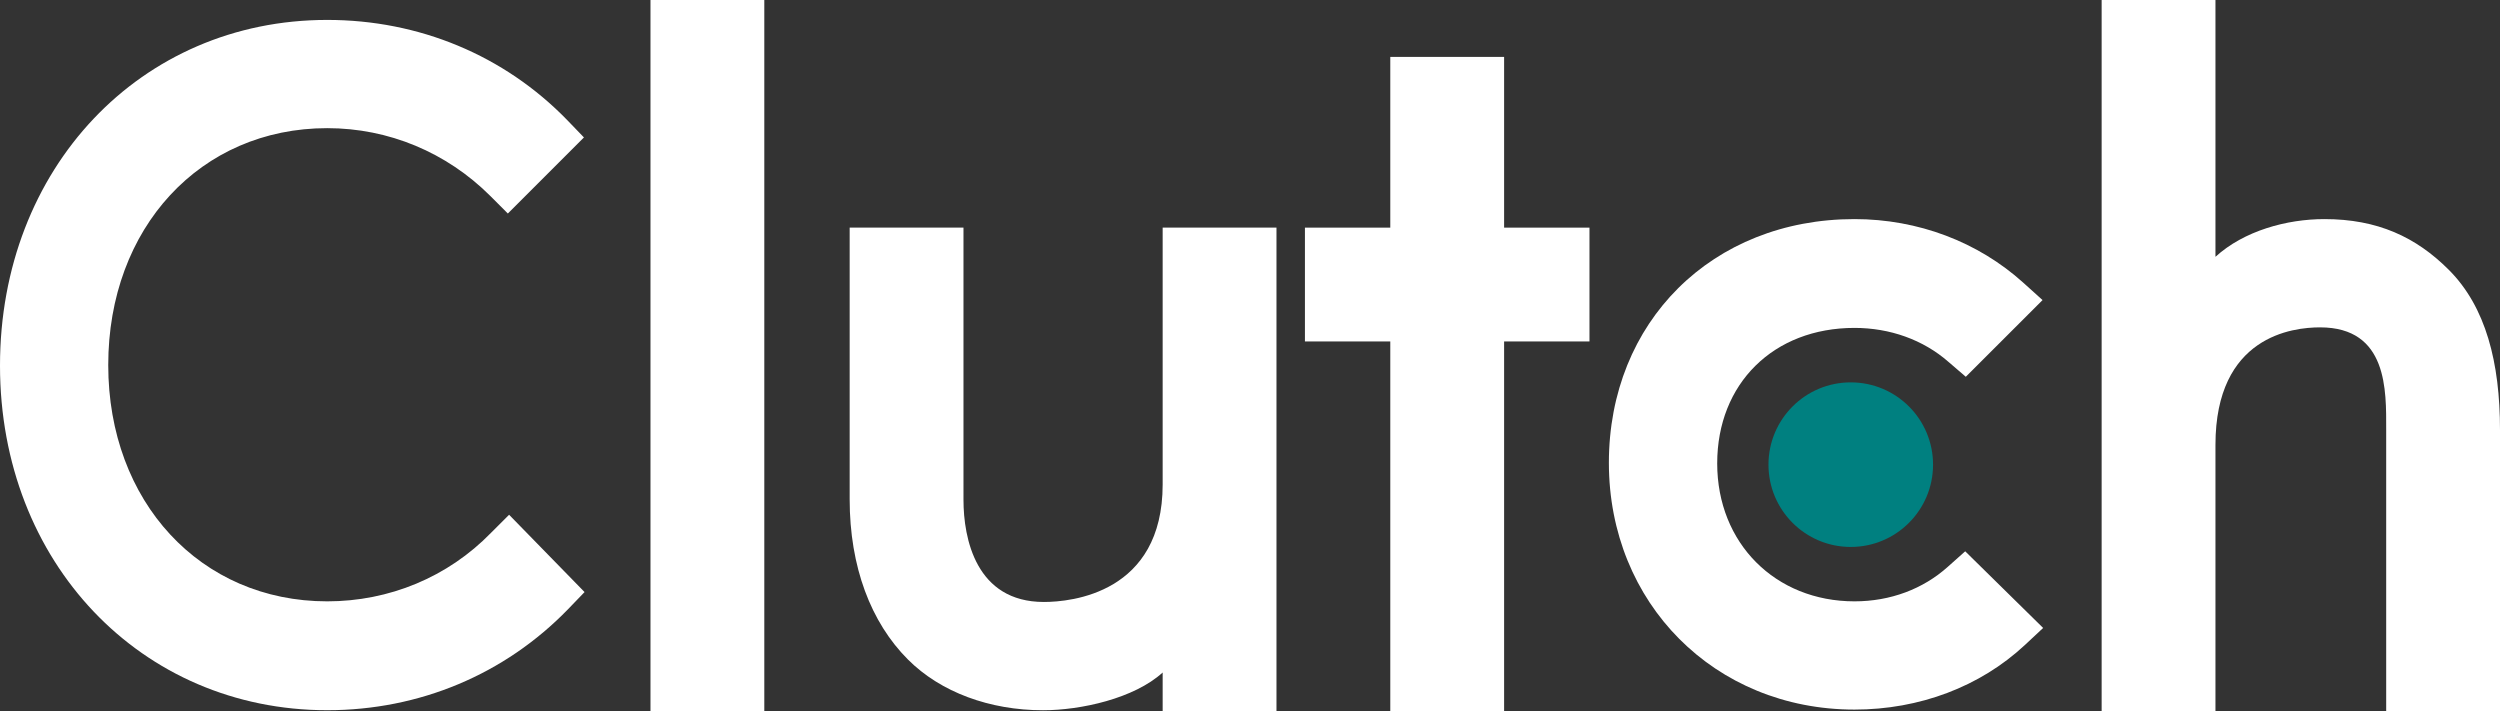 <?xml version="1.0" encoding="utf-8"?>
<!-- Generator: Adobe Illustrator 16.0.0, SVG Export Plug-In . SVG Version: 6.00 Build 0)  -->
<!DOCTYPE svg PUBLIC "-//W3C//DTD SVG 1.1//EN" "http://www.w3.org/Graphics/SVG/1.1/DTD/svg11.dtd">
<svg version="1.1" id="Слой_1" xmlns="http://www.w3.org/2000/svg" xmlns:xlink="http://www.w3.org/1999/xlink" x="0px" y="0px"
	 width="87.861px" height="25px" viewBox="0 0 87.861 25" enable-background="new 0 0 87.861 25" xml:space="preserve">
<rect x="0" y="0" width="87.861" height="25" fill="#333333" stroke="none"/>
<rect x="22.861" y="0" fill="#FFFFFF" width="4" height="25"/>
<path fill="#FFFFFF" d="M40.861,17.025c0,3.826-3.217,4.131-4.174,4.131c-2.391,0-2.826-2.238-2.826-3.588V8h-4v9.548
	c0,2.37,0.744,4.326,2.048,5.63c1.152,1.153,2.878,1.783,4.748,1.783c1.326,0,3.204-0.413,4.204-1.326V25h4V8h-4V17.025z"/>
<polygon fill="#FFFFFF" points="52.861,2 48.861,2 48.861,8 45.861,8 45.861,12 48.861,12 48.861,25 52.861,25 52.861,12 55.861,12 
	55.861,8 52.861,8 "/>
<path fill="#FFFFFF" d="M68.458,19.917c-0.871,0.783-2.021,1.217-3.283,1.217c-2.782,0-4.825-2.043-4.825-4.848
	s1.978-4.762,4.825-4.762c1.24,0,2.412,0.413,3.305,1.196l0.607,0.522l2.697-2.696l-0.675-0.609C69.522,8.504,67.415,7.7,65.174,7.7
	c-5,0-8.631,3.608-8.631,8.565c0,4.936,3.718,8.673,8.631,8.673c2.283,0,4.412-0.804,5.979-2.26l0.652-0.609l-2.739-2.694
	L68.458,19.917z"/>
<path fill="#FFFFFF" d="M86.061,9.482C84.909,8.33,83.559,7.7,81.689,7.7c-1.326,0-2.828,0.413-3.828,1.325V0h-4v25h4v-9.365
	c0-3.826,2.718-4.13,3.675-4.13c2.391,0,2.325,2.239,2.325,3.587V25h4v-9.887C87.861,12.743,87.366,10.787,86.061,9.482"/>
<path fill="#008080" d="M65.043,13.438c1.598,0,2.893,1.293,2.893,2.892c0,1.597-1.295,2.892-2.893,2.892
	c-1.597,0-2.891-1.295-2.891-2.892C62.153,14.732,63.447,13.438,65.043,13.438"/>
<path fill="#FFFFFF" d="M17.261,18.721c-1.521,1.565-3.587,2.413-5.761,2.413c-4.456,0-7.696-3.5-7.696-8.304
	c0-4.826,3.24-8.326,7.696-8.326c2.153,0,4.196,0.847,5.74,2.391l0.608,0.609l2.674-2.674l-0.587-0.609
	C17.718,1.938,14.718,0.7,11.5,0.7C4.935,0.7,0,5.917,0,12.851C0,19.764,4.957,24.96,11.5,24.96c3.24,0,6.24-1.26,8.457-3.543
	l0.587-0.609l-2.652-2.717L17.261,18.721z"/>
</svg>
